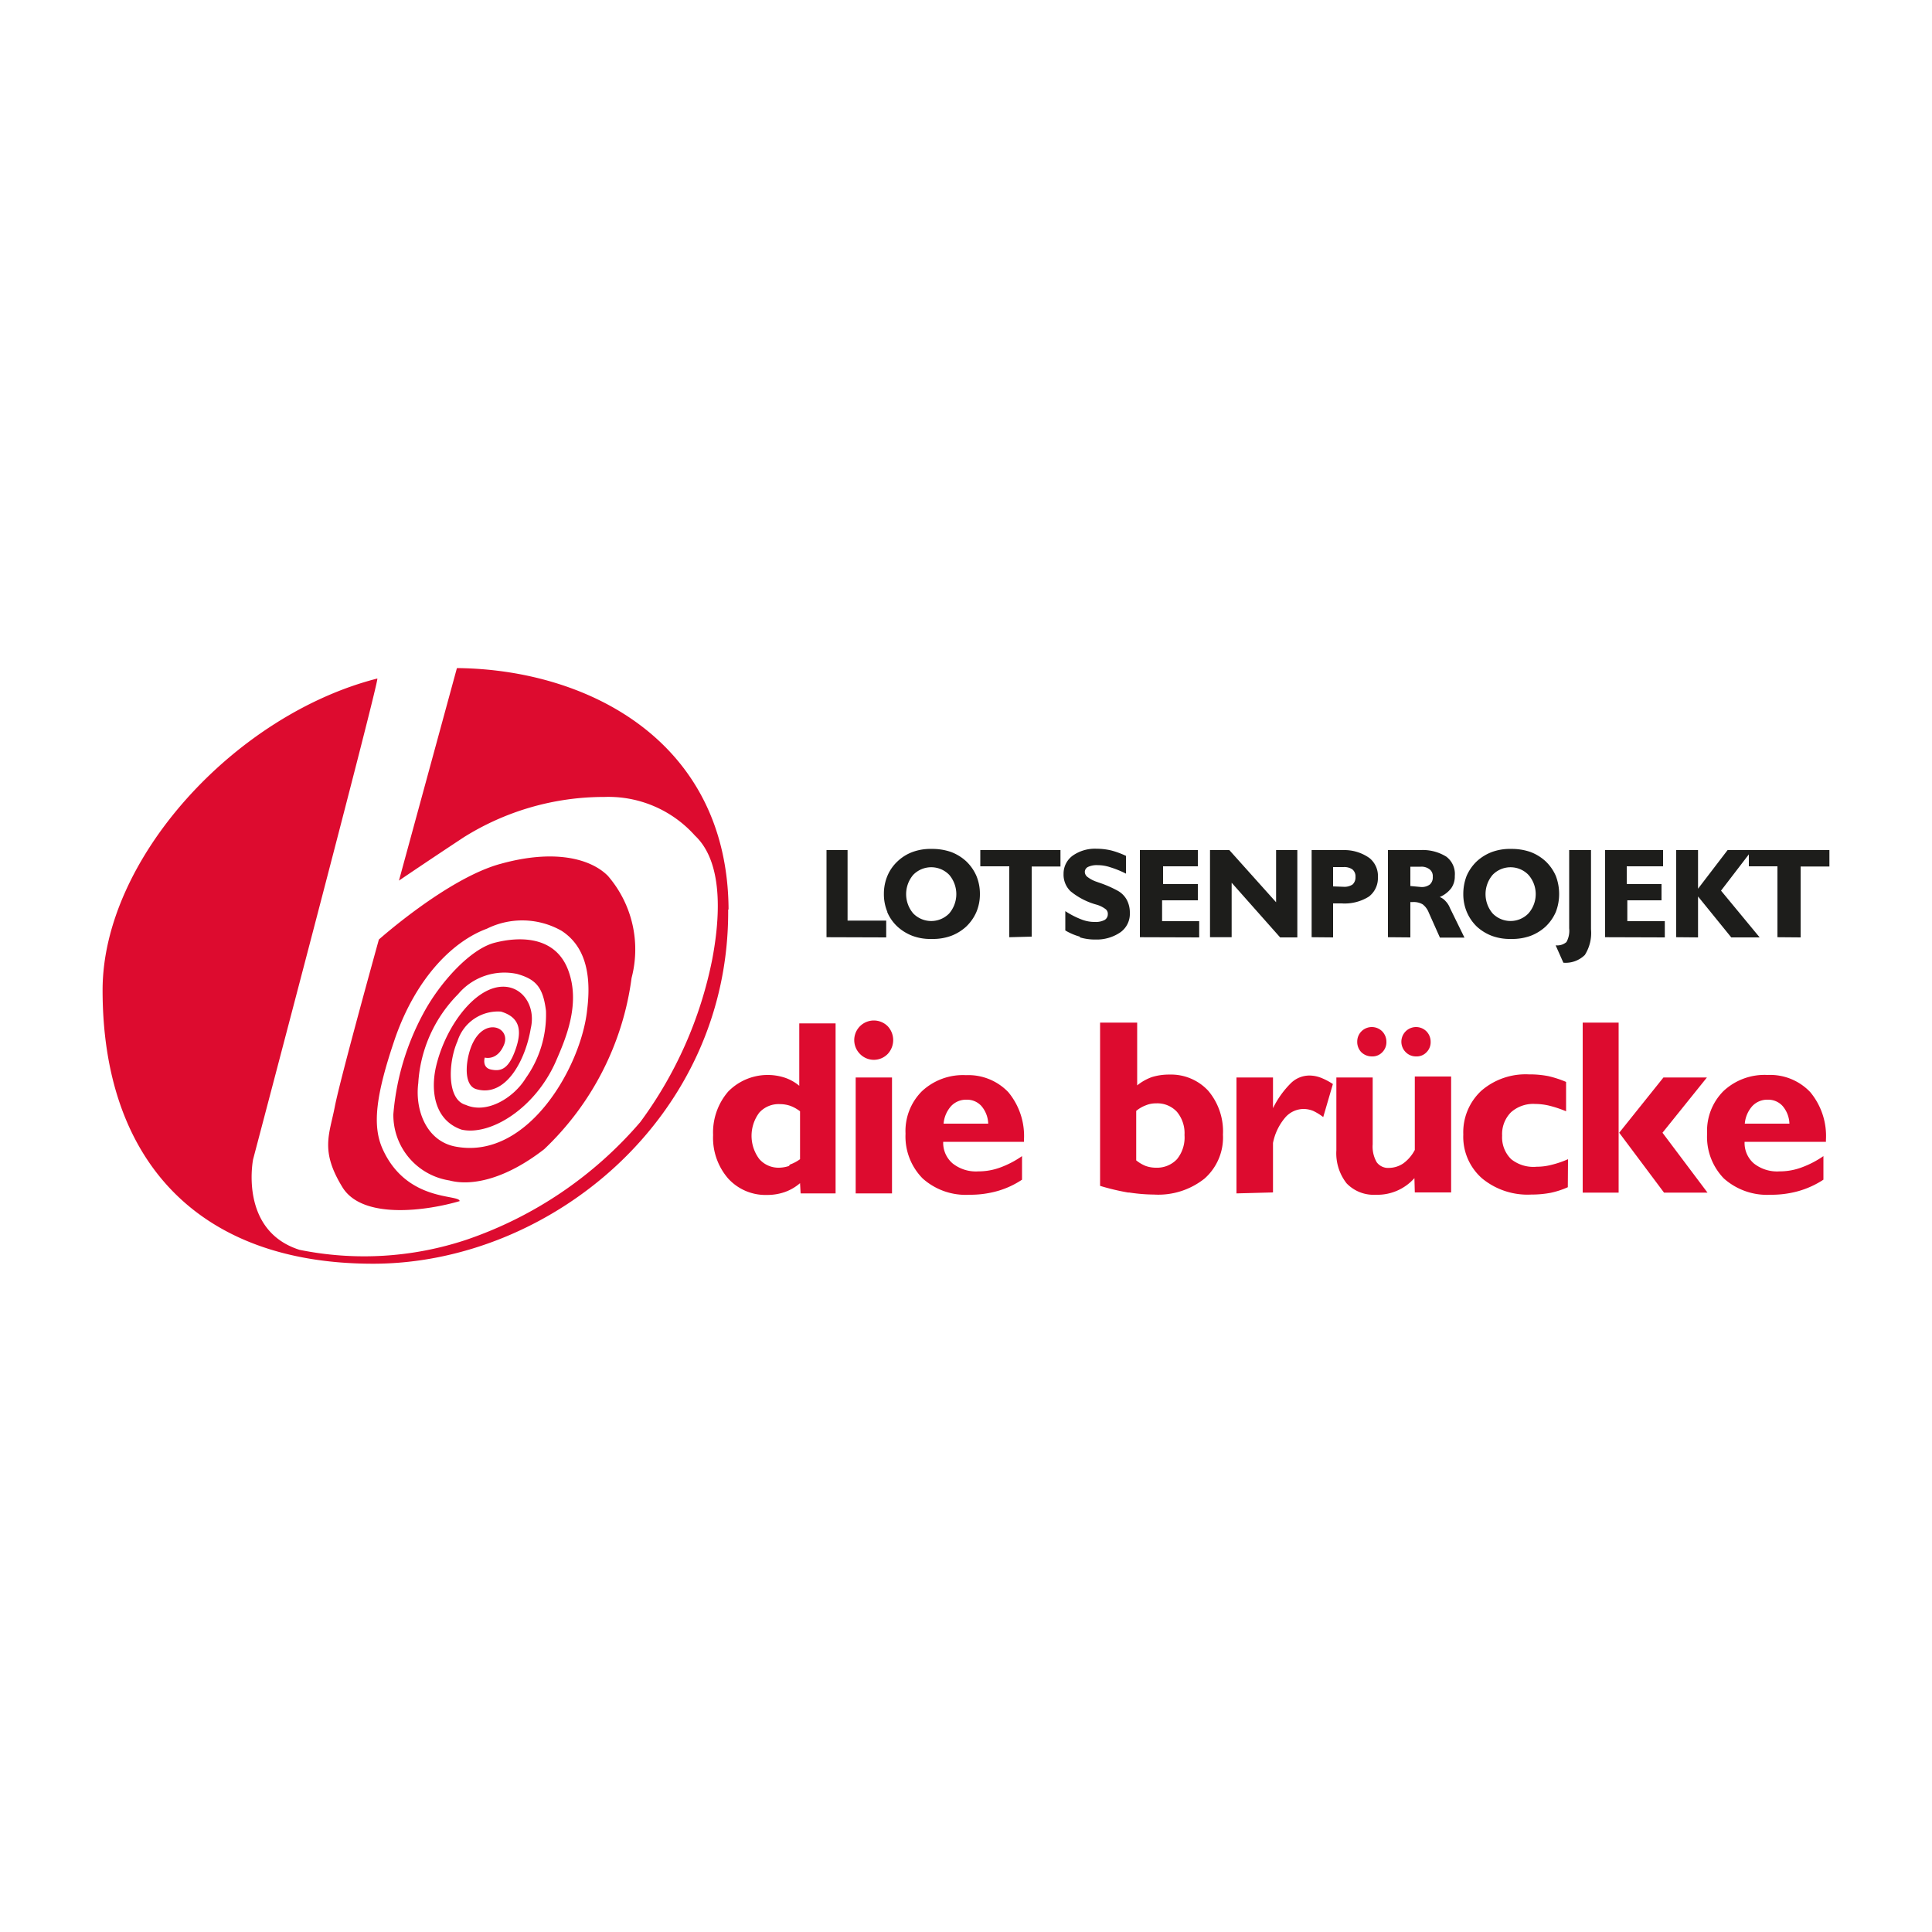 <svg id="lotsenprojekt" xmlns="http://www.w3.org/2000/svg" xmlns:xlink="http://www.w3.org/1999/xlink" viewBox="0 0 100 100"><defs><style>.cls-1{fill:none;}.cls-2{clip-path:url(#clip-path);}.cls-3{fill:#dd0b2f;}.cls-4{fill:#1d1d1b;}</style><clipPath id="clip-path"><rect class="cls-1" x="5.31" y="34.59" width="89.39" height="30.82"/></clipPath></defs><g class="cls-2"><path class="cls-3" d="M23.58,34.59h0m2.3,10.13c-2.74.76-6.27,3.91-6.27,3.91s-2,7.2-2.28,8.65-.77,2.28.4,4.18c1.05,1.69,4.4,1.2,6.06.71,0-.37-2.76.07-4-2.73-.52-1.19-.35-2.75.67-5.73,1.1-3.13,3-5,4.74-5.64a4.12,4.12,0,0,1,3.87.11c1,.65,1.6,1.87,1.32,4.09-.29,2.85-3,7.73-6.74,7.09-1.58-.25-2.18-1.91-2-3.3a7.14,7.14,0,0,1,2.06-4.6,3.13,3.13,0,0,1,3.05-1.05c1,.28,1.35.71,1.5,1.91a5.67,5.67,0,0,1-1.05,3.49c-.61,1-2,1.87-3.1,1.38-1-.27-.91-2.22-.43-3.3a2.2,2.2,0,0,1,2.25-1.53c1,.3,1.1,1,.74,2s-.76,1.1-1.25,1-.33-.62-.33-.62.65.19,1-.67-.92-1.43-1.59-.14c-.37.7-.59,2.21.14,2.44,1.56.47,2.57-1.55,2.83-3.13.31-1.3-.61-2.47-1.9-2.1s-2.56,2.19-3,4.06c-.28,1.21-.12,2.77,1.32,3.27,1.48.33,3.79-1.08,4.87-3.51.5-1.15,1.32-3,.64-4.77s-2.55-1.72-3.81-1.39-2.83,2.07-3.67,3.64a13.25,13.25,0,0,0-1.56,5.23,3.43,3.43,0,0,0,2.9,3.43c1.17.31,2.93-.08,4.91-1.62a14.9,14.9,0,0,0,4.52-8.86,5.82,5.82,0,0,0-1.23-5.29c-.89-.89-2.77-1.39-5.54-.62m11.79,2.36c-.05-8.71-7.29-12.43-14.06-12.49h0l-3,11S22,44.66,24,43.34a13.67,13.67,0,0,1,7.29-2.09,6,6,0,0,1,4.68,2c1.63,1.53,1.2,4.8.89,6.43a21.11,21.11,0,0,1-3.72,8.4,20.63,20.63,0,0,1-9,6.09,16.78,16.78,0,0,1-8.64.52c-3.14-1-2.4-4.68-2.4-4.68s6.58-24.93,6.43-24.89C12.16,37,5.31,44.47,5.31,51.25c0,8.71,4.85,14.16,14,14.16s18.45-7.56,18.38-18.33"/><path class="cls-3" d="M90.7,57.25a1.06,1.06,0,0,1,.8-.33,1,1,0,0,1,.77.33,1.48,1.48,0,0,1,.35.91H90.31a1.56,1.56,0,0,1,.39-.91m3.68,2.59a5,5,0,0,1-1.14.59,3.25,3.25,0,0,1-1.13.2,1.94,1.94,0,0,1-1.33-.41,1.4,1.4,0,0,1-.48-1.12v0h4.21V59a3.55,3.55,0,0,0-.81-2.47,2.86,2.86,0,0,0-2.21-.89,3.11,3.11,0,0,0-2.28.83,2.91,2.91,0,0,0-.85,2.2A3.09,3.09,0,0,0,89.23,61a3.36,3.36,0,0,0,2.42.84,5.17,5.17,0,0,0,1.44-.19,4.69,4.69,0,0,0,1.29-.59Zm-10.6-6.91H81.92v8.8h1.86Zm4.6,8.8-2.33-3.1,2.3-2.86H86.1l-2.29,2.86,2.32,3.1ZM81.16,60a5,5,0,0,1-.85.29,3,3,0,0,1-.77.1A1.84,1.84,0,0,1,78.22,60a1.58,1.58,0,0,1-.47-1.22,1.6,1.6,0,0,1,.46-1.21,1.73,1.73,0,0,1,1.25-.43,3.23,3.23,0,0,1,.73.09,5.89,5.89,0,0,1,.87.29V56a5.48,5.48,0,0,0-.92-.3,5,5,0,0,0-1-.09,3.5,3.5,0,0,0-2.47.85,2.93,2.93,0,0,0-.93,2.26A2.86,2.86,0,0,0,76.72,61a3.7,3.7,0,0,0,2.54.83,5.34,5.34,0,0,0,1-.09,4.41,4.41,0,0,0,.89-.29Zm-10.7-5.54a.78.78,0,0,0,.55.22.7.7,0,0,0,.54-.22.73.73,0,0,0,.21-.54.77.77,0,0,0-.22-.54.76.76,0,0,0-1.07,0,.75.75,0,0,0-.22.54.76.76,0,0,0,.21.54m2.3,0a.74.74,0,0,0,.54.22.7.7,0,0,0,.54-.22.73.73,0,0,0,.21-.54.77.77,0,0,0-.22-.54.76.76,0,0,0-1.07,1.08m.47,7.26h1.88v-6H73.23v3.8a2,2,0,0,1-.6.7,1.34,1.34,0,0,1-.73.23.73.73,0,0,1-.64-.29,1.62,1.62,0,0,1-.21-.93V55.77H69.17v3.77a2.52,2.52,0,0,0,.53,1.71,1.94,1.94,0,0,0,1.51.59,2.56,2.56,0,0,0,2-.86Zm-7.34,0V59.16a2.88,2.88,0,0,1,.61-1.29,1.27,1.27,0,0,1,1-.47,1.37,1.37,0,0,1,.47.1,2.82,2.82,0,0,1,.52.32l.5-1.71a3.21,3.21,0,0,0-.63-.33,1.68,1.68,0,0,0-.55-.11,1.37,1.37,0,0,0-1,.4,4.78,4.78,0,0,0-.92,1.29V55.77H64v6Zm-7.47,0a8.79,8.79,0,0,0,1.31.11A3.84,3.84,0,0,0,62.35,61a2.84,2.84,0,0,0,.95-2.27,3.26,3.26,0,0,0-.76-2.27,2.62,2.62,0,0,0-2-.84,3,3,0,0,0-.92.13,2.61,2.61,0,0,0-.76.43V52.93H56.94v8.45a12,12,0,0,0,1.48.35m.39-4.23a1.71,1.71,0,0,1,.5-.29,1.34,1.34,0,0,1,.52-.1,1.38,1.38,0,0,1,1.09.44,1.73,1.73,0,0,1,.39,1.2A1.78,1.78,0,0,1,60.92,60a1.42,1.42,0,0,1-1.09.44,1.6,1.6,0,0,1-.53-.09,1.91,1.91,0,0,1-.49-.29Zm-9.58-.25a1.06,1.06,0,0,1,.8-.33,1,1,0,0,1,.77.33,1.48,1.48,0,0,1,.35.91H48.84a1.56,1.56,0,0,1,.39-.91m3.67,2.59a4.91,4.91,0,0,1-1.13.59,3.25,3.25,0,0,1-1.13.2,1.94,1.94,0,0,1-1.33-.41,1.4,1.4,0,0,1-.49-1.12v0H53V59a3.55,3.55,0,0,0-.81-2.47A2.86,2.86,0,0,0,50,55.65a3.11,3.11,0,0,0-2.28.83,2.91,2.91,0,0,0-.85,2.2A3.09,3.09,0,0,0,47.76,61a3.34,3.34,0,0,0,2.42.84,5.17,5.17,0,0,0,1.44-.19,4.5,4.5,0,0,0,1.28-.59Zm-8.39-5.29a1,1,0,0,0,1.44,0,1.05,1.05,0,0,0,0-1.43,1,1,0,0,0-1.44,1.43m1.66,1.22H44.29v6h1.88Zm-4.73,6h1.81v-8.8H41.37V56.2a2.33,2.33,0,0,0-.75-.42,2.86,2.86,0,0,0-2.93.72,3.24,3.24,0,0,0-.78,2.25A3.21,3.21,0,0,0,37.69,61a2.61,2.61,0,0,0,2,.85,2.75,2.75,0,0,0,.93-.15,2.44,2.44,0,0,0,.79-.46Zm-.6-1.42a1.7,1.7,0,0,1-.54.09,1.31,1.31,0,0,1-1-.45,2,2,0,0,1,0-2.4,1.35,1.35,0,0,1,1.08-.44,1.64,1.64,0,0,1,.53.09,1.92,1.92,0,0,1,.5.28V60a2.1,2.1,0,0,1-.53.28"/><path class="cls-4" d="M93.2,48.52V44.85h1.49V44H90.52v.84H92v3.67Zm-5.31,0V46.4l1.72,2.12h1.47l-2-2.42L90.69,44H89.42l-1.53,2V44H86.76v4.51Zm-1.72,0v-.84H84.23V46.6H86v-.84h-1.8v-.92h1.88V44h-3v4.51Zm-5.25,1.31a1.42,1.42,0,0,0,1.11-.4,2.12,2.12,0,0,0,.32-1.33V44H81.22v4.05a1.21,1.21,0,0,1-.14.71.73.73,0,0,1-.56.17Zm-5-2.63a2.29,2.29,0,0,0,.52.76,2.42,2.42,0,0,0,.78.48,2.7,2.7,0,0,0,1,.16,2.78,2.78,0,0,0,1-.16,2.42,2.42,0,0,0,.78-.48,2.32,2.32,0,0,0,.53-.76,2.56,2.56,0,0,0,.17-.93,2.6,2.6,0,0,0-.17-.93,2.32,2.32,0,0,0-.53-.76,2.42,2.42,0,0,0-.78-.48,2.94,2.94,0,0,0-1-.16,2.7,2.7,0,0,0-1,.16,2.42,2.42,0,0,0-.78.48,2.32,2.32,0,0,0-.53.76,2.6,2.6,0,0,0-.17.93,2.37,2.37,0,0,0,.18.93m1.34-1.92a1.29,1.29,0,0,1,1.85,0,1.51,1.51,0,0,1,0,2,1.29,1.29,0,0,1-1.85,0,1.54,1.54,0,0,1,0-2M73,48.52V46.69h.13a.92.92,0,0,1,.51.12,1,1,0,0,1,.31.42l.58,1.3h1.27L75.05,47a1.06,1.06,0,0,0-.23-.36.75.75,0,0,0-.3-.21,1.47,1.47,0,0,0,.59-.45,1.05,1.05,0,0,0,.19-.64,1.12,1.12,0,0,0-.44-1A2.31,2.31,0,0,0,73.51,44H71.84v4.51Zm0-2.66v-1h.54A.68.68,0,0,1,74,45a.44.44,0,0,1,.16.38.49.49,0,0,1-.15.4.69.69,0,0,1-.47.13Zm-4,2.66V46.76h.44a2.36,2.36,0,0,0,1.41-.35,1.2,1.2,0,0,0,.47-1,1.19,1.19,0,0,0-.44-1A2.24,2.24,0,0,0,69.55,44H67.89v4.51Zm0-2.64v-1h.54A.74.74,0,0,1,70,45a.47.47,0,0,1,.16.39.5.5,0,0,1-.15.39.76.76,0,0,1-.47.12Zm-2.74,2.64h.89V44H66.05V46.7L63.63,44h-1v4.51h1.12V45.69Zm-4.19,0v-.84H60.15V46.6H62v-.84h-1.8v-.92H62V44H59v4.51Zm-6.17,0a2.73,2.73,0,0,0,.81.11A2.17,2.17,0,0,0,58,48.25a1.17,1.17,0,0,0,.48-1,1.4,1.4,0,0,0-.15-.66,1.19,1.19,0,0,0-.45-.47,5.83,5.83,0,0,0-.92-.41l-.2-.07a1.61,1.61,0,0,1-.46-.24.34.34,0,0,1-.15-.26.29.29,0,0,1,.17-.27,1.07,1.07,0,0,1,.49-.09,2.07,2.07,0,0,1,.66.11,4.94,4.94,0,0,1,.81.33v-.92a4.35,4.35,0,0,0-.76-.28,3.37,3.37,0,0,0-.77-.09,2,2,0,0,0-1.23.36,1.15,1.15,0,0,0-.47.94,1.19,1.19,0,0,0,.36.9,3.63,3.63,0,0,0,1.33.69,1.43,1.43,0,0,1,.49.24.3.3,0,0,1,.11.26.34.34,0,0,1-.17.3,1,1,0,0,1-.5.1A1.86,1.86,0,0,1,56,47.6a4.39,4.39,0,0,1-.86-.44v1a3.08,3.08,0,0,0,.75.32m-2.49,0V44.85h1.49V44H50.74v.84h1.5v3.67ZM45.92,47.2a2.18,2.18,0,0,0,.53.76,2.42,2.42,0,0,0,.78.48,2.65,2.65,0,0,0,1,.16,2.74,2.74,0,0,0,1-.16,2.42,2.42,0,0,0,.78-.48,2.32,2.32,0,0,0,.53-.76,2.37,2.37,0,0,0,.18-.93,2.41,2.41,0,0,0-.18-.93,2.32,2.32,0,0,0-.53-.76,2.42,2.42,0,0,0-.78-.48,2.94,2.94,0,0,0-1-.16,2.7,2.7,0,0,0-1,.16,2.27,2.27,0,0,0-.77.48,2.18,2.18,0,0,0-.53.76,2.41,2.41,0,0,0-.18.93,2.37,2.37,0,0,0,.18.93m1.34-1.92a1.3,1.3,0,0,1,1.86,0,1.54,1.54,0,0,1,0,2,1.3,1.3,0,0,1-1.86,0,1.54,1.54,0,0,1,0-2m-1.4,3.24v-.87h-2V44H42.78v4.51Z"/></g></svg>